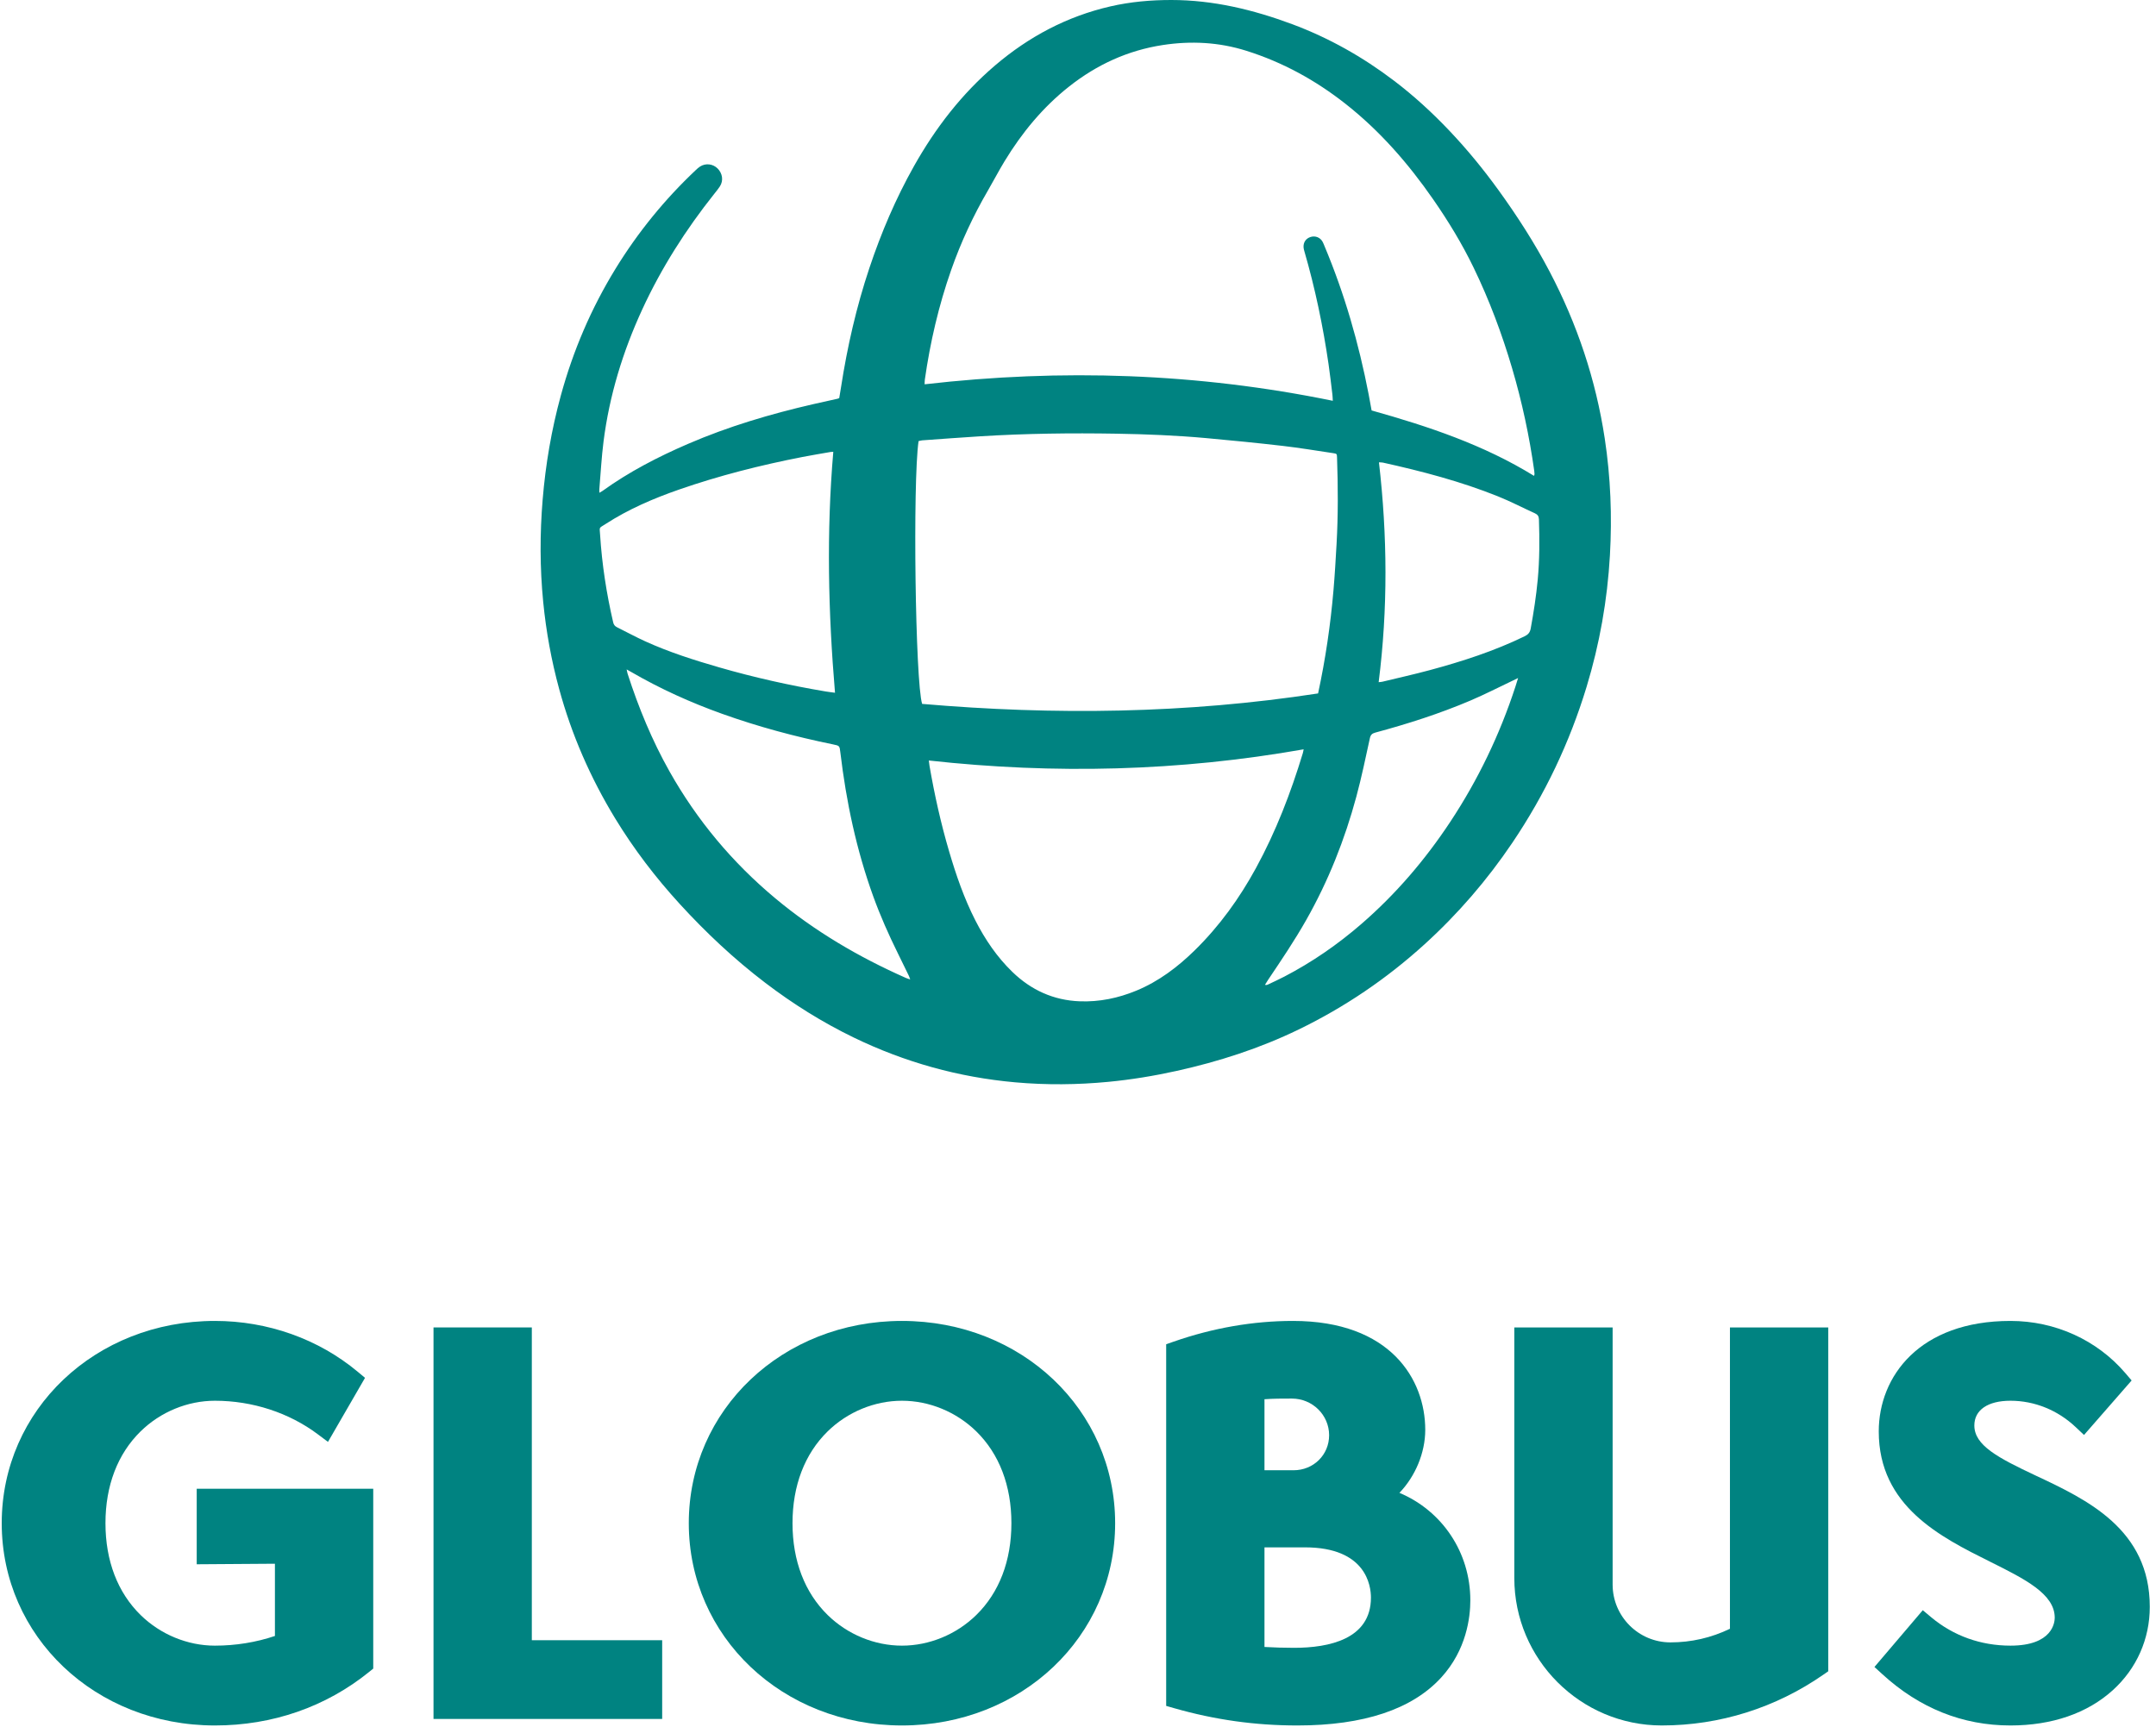 <svg xmlns="http://www.w3.org/2000/svg" width="624" height="500" viewBox="0 0 624 500" fill="none"><g clip-path="url(#clip0_429_177)"><path d="M56.934 430.97H108.024V483.045L106.826 484.011C94.285 494.148 78.855 499.505 62.2 499.505C27.601 499.505 0.5 473.784 0.5 440.95C0.5 408.116 27.601 382.395 62.2 382.395C77.503 382.395 92.192 387.628 103.565 397.134L105.646 398.872L94.926 417.41L92.02 415.231C83.654 408.956 73.064 405.5 62.2 405.5C54.288 405.5 46.452 408.731 40.696 414.366C34.043 420.883 30.524 430.077 30.524 440.95C30.524 451.823 34.043 461.017 40.696 467.534C46.452 473.168 54.288 476.399 62.2 476.399C68.188 476.399 74.146 475.433 79.571 473.595V452.683L56.934 452.84V430.97Z" fill="#008381"></path><path d="M153.922 384.279H125.469V497.616H191.649V474.826H153.922V384.279Z" fill="#008381"></path><path d="M292.726 440.95C292.726 430.077 289.21 420.883 282.554 414.366C276.798 408.731 268.962 405.5 261.05 405.5C253.14 405.5 245.301 408.731 239.548 414.366C232.892 420.883 229.373 430.077 229.373 440.95C229.373 451.823 232.892 461.017 239.548 467.534C245.301 473.168 253.14 476.399 261.05 476.399C268.962 476.399 276.798 473.168 282.554 467.534C289.21 461.017 292.726 451.823 292.726 440.95ZM322.75 440.95C322.75 473.784 295.649 499.505 261.05 499.505C226.453 499.505 199.352 473.784 199.352 440.95C199.352 408.116 226.453 382.395 261.05 382.395C295.649 382.395 322.75 408.116 322.75 440.95Z" fill="#008381"></path><path d="M384.681 415.483C384.681 409.632 379.851 404.872 373.911 404.872C370.882 404.872 368.617 404.872 365.971 405.062V425.625H374.382C380.158 425.625 384.681 421.173 384.681 415.483ZM365.971 476.78C368.685 476.937 371.716 477.027 374.541 477.027C384.688 477.027 396.785 474.505 396.785 462.487C396.785 459.074 395.407 447.944 377.684 447.944H365.971V476.78ZM425.55 463.271C425.55 468.175 424.458 477.597 417.141 485.605C408.717 494.829 394.701 499.505 375.485 499.505C363.28 499.505 351.625 497.871 339.856 494.509L337.52 493.84V389.144L339.682 388.39C351.1 384.412 362.722 382.395 374.226 382.395C402.477 382.395 412.503 399.371 412.503 413.912C412.503 420.598 409.602 427.406 405.03 432.165C417.371 437.351 425.55 449.382 425.55 463.271Z" fill="#008381"></path><path d="M500.69 471.514C495.257 474.13 489.476 475.454 483.476 475.454C474.242 475.454 466.734 467.943 466.734 458.711V384.279H438.281V456.825C438.281 480.357 457.427 499.503 480.961 499.503C497.719 499.503 513.901 494.411 527.758 484.778L529.14 483.817V384.279H500.69V471.514Z" fill="#008381"></path><path d="M589.256 427.196C578.161 421.98 571.424 418.401 571.424 412.653C571.424 408.174 575.333 405.5 581.878 405.5C588.832 405.5 595.528 408.204 600.734 413.112L603.168 415.408L616.947 399.629L615.138 397.513C606.929 387.906 594.804 382.395 581.878 382.395C555.546 382.395 543.758 398.461 543.758 414.384C543.758 436.039 561.645 444.955 576.019 452.118C586.037 457.112 594.691 461.425 594.691 468.303C594.691 469.655 594.073 476.399 581.878 476.399C573.295 476.399 565.365 473.559 558.951 468.19L556.502 466.139L542.512 482.571L544.804 484.67C555.562 494.514 568.034 499.505 581.878 499.505C593.886 499.505 604.127 495.977 611.494 489.298C618.397 483.04 622.201 474.467 622.201 465.158C622.201 442.667 603.932 434.09 589.256 427.196Z" fill="#008381"></path><path d="M439.376 196.278C438.695 196.608 438.337 196.787 437.976 196.959C433.845 198.919 429.774 201.02 425.567 202.808C416.641 206.604 407.415 209.552 398.052 212.077C397.132 212.327 396.693 212.705 396.474 213.711C395.243 219.364 394.065 225.033 392.562 230.615C389.197 243.097 384.448 255.04 378.067 266.307C374.704 272.246 370.888 277.901 367.08 283.561C366.742 284.06 366.434 284.577 366.114 285.087C366.485 285.19 366.691 285.145 366.876 285.057C368.495 284.285 370.132 283.546 371.723 282.716C379.761 278.532 387.169 273.414 394.012 267.482C403.982 258.844 412.472 248.914 419.741 237.917C427.807 225.714 434.072 212.652 438.607 198.755C438.841 198.041 439.053 197.32 439.376 196.278ZM399.018 197.486C399.52 197.425 399.826 197.418 400.116 197.347C404.688 196.24 409.284 195.216 413.824 193.995C423.229 191.463 432.473 188.469 441.265 184.197C442.309 183.687 442.819 183.074 443.026 181.942C443.881 177.263 444.61 172.572 445.054 167.833C445.601 162.014 445.601 156.188 445.407 150.354C445.376 149.481 445.054 148.964 444.254 148.601C440.665 146.971 437.159 145.138 433.504 143.672C422.74 139.354 411.556 136.424 400.254 133.919C399.926 133.848 399.576 133.871 399.104 133.838C401.558 155.095 401.71 176.239 399.018 197.486ZM263.435 283.533C263.259 283.054 263.18 282.767 263.052 282.502C261.995 280.323 260.936 278.146 259.864 275.974C257.22 270.622 254.802 265.179 252.766 259.562C247.866 246.038 244.912 232.075 243.22 217.825C242.988 215.888 243.021 215.885 241.078 215.489C230.172 213.255 219.438 210.387 208.956 206.629C199.904 203.383 191.167 199.441 182.838 194.616C182.43 194.381 182.016 194.154 181.365 193.791C181.507 194.419 181.555 194.757 181.658 195.08C184.821 204.879 188.725 214.357 193.787 223.341C201.735 237.453 211.955 249.673 224.381 260.047C235.832 269.601 248.559 277.071 262.167 283.094C262.515 283.251 262.888 283.347 263.435 283.533ZM241.174 130.804C240.768 130.824 240.554 130.812 240.347 130.85C237.653 131.321 234.952 131.763 232.266 132.287C220.149 134.648 208.202 137.665 196.534 141.723C189.101 144.308 181.9 147.405 175.264 151.696C173.257 152.997 173.531 152.427 173.68 154.775C174.22 163.346 175.529 171.805 177.469 180.169C177.625 180.847 177.958 181.273 178.566 181.576C181.297 182.93 183.976 184.396 186.75 185.657C193.666 188.8 200.887 191.1 208.174 193.201C218.311 196.127 228.588 198.427 238.99 200.175C239.807 200.313 240.635 200.402 241.671 200.543C239.704 177.213 239.184 154.059 241.174 130.804ZM268.825 220.156C268.903 220.768 268.946 221.25 269.027 221.727C270.472 230.083 272.308 238.351 274.704 246.49C276.72 253.34 279.037 260.074 282.294 266.453C285.108 271.964 288.544 277.039 293.005 281.359C298.438 286.623 304.918 289.581 312.525 289.868C318.217 290.082 323.673 288.938 328.922 286.767C335.366 284.098 340.814 279.974 345.757 275.137C352.933 268.108 358.734 260.049 363.531 251.254C369.287 240.696 373.58 229.536 377.065 218.049C377.164 217.727 377.209 217.386 377.307 216.92C341.293 223.278 305.246 224.176 268.825 220.156ZM381.487 200.74C383.636 190.757 385.083 180.867 385.941 170.894C386.324 166.428 386.584 161.946 386.836 157.469C387.305 149.128 387.262 140.785 386.972 132.439C386.935 131.367 386.914 131.341 385.83 131.18C380.995 130.464 376.17 129.649 371.317 129.089C363.922 128.234 356.509 127.5 349.097 126.827C340.468 126.045 331.812 125.694 323.153 125.548C310 125.326 296.854 125.487 283.721 126.302C278.124 126.65 272.533 127.071 266.939 127.472C266.558 127.5 266.184 127.631 265.854 127.702C264.141 139.642 264.906 197.431 266.888 203.769C305.145 207.075 343.348 206.601 381.487 200.74ZM443.987 137.76C444.065 137.488 444.13 137.367 444.128 137.248C444.118 136.936 444.093 136.62 444.05 136.31C442.635 126.254 440.514 116.352 437.643 106.611C434.695 96.608 431.048 86.872 426.505 77.484C423.158 70.561 419.173 64.018 414.79 57.7C407.579 47.314 399.366 37.876 389.394 30.034C380.74 23.227 371.252 18.014 360.721 14.699C352.764 12.192 344.68 11.789 336.501 13.042C326.435 14.586 317.471 18.707 309.49 24.997C301.848 31.018 295.777 38.406 290.746 46.676C289.068 49.433 287.583 52.308 285.958 55.1C281.681 62.45 278.114 70.122 275.297 78.148C271.675 88.471 269.216 99.069 267.672 109.888C267.612 110.311 267.627 110.745 267.607 111.252C307.281 106.682 346.589 107.996 385.744 116.024C385.701 115.308 385.696 114.776 385.633 114.248C385.272 111.31 384.945 108.367 384.518 105.438C382.907 94.371 380.627 83.447 377.507 72.702C377.406 72.359 377.315 72.006 377.285 71.653C377.164 70.173 377.971 68.997 379.363 68.586C380.727 68.183 382.125 68.75 382.803 70.009C383.015 70.402 383.171 70.826 383.345 71.24C389.149 85.066 393.263 99.397 396.11 114.105C396.413 115.681 396.693 117.263 396.978 118.821C413.397 123.427 429.401 128.759 443.987 137.76ZM173.461 142.651C173.912 142.391 174.149 142.28 174.356 142.134C182.039 136.595 190.395 132.275 199.066 128.527C210.797 123.454 222.994 119.845 235.429 116.985C237.744 116.45 240.07 115.953 242.387 115.434C242.516 115.406 242.64 115.346 242.894 115.252C243.066 114.216 243.258 113.121 243.427 112.021C245.232 100.339 247.863 88.855 251.606 77.633C255.024 67.396 259.236 57.501 264.53 48.086C270.719 37.081 278.321 27.207 287.961 18.974C297.755 10.616 308.812 4.737 321.405 1.844C327.209 0.512 333.086 -0.003 339.036 9.22304e-06C351.142 0.008 362.679 2.795 373.94 6.981C384.619 10.951 394.433 16.498 403.488 23.383C409.216 27.739 414.505 32.587 419.458 37.808C424.599 43.223 429.32 48.981 433.689 55.024C439.139 62.558 444.163 70.367 448.491 78.607C456.489 93.833 461.872 109.933 464.454 126.94C466.159 138.156 466.596 149.441 465.952 160.773C465.213 173.734 462.969 186.421 459.196 198.84C454.295 214.972 447.127 230.025 437.694 243.995C430.4 254.795 421.953 264.594 412.303 273.361C401.334 283.326 389.2 291.561 375.865 298.028C364.585 303.499 352.746 307.318 340.529 310.021C333.996 311.467 327.401 312.551 320.742 313.187C311.788 314.042 302.824 314.125 293.853 313.325C277.454 311.863 261.864 307.514 247.054 300.336C237.979 295.937 229.479 290.607 221.461 284.493C212.507 277.671 204.34 270.002 196.751 261.704C189.732 254.029 183.449 245.799 178.041 236.918C170.908 225.2 165.455 212.745 161.846 199.496C159.586 191.208 158.053 182.797 157.215 174.246C156.249 164.39 156.239 154.528 157.054 144.666C157.899 134.449 159.614 124.385 162.323 114.486C165.874 101.501 171.115 89.253 178.155 77.787C184.624 67.252 192.365 57.733 201.364 49.246C201.755 48.878 202.153 48.504 202.602 48.217C204.219 47.175 206.31 47.412 207.674 48.757C209.117 50.177 209.425 52.275 208.373 53.927C207.894 54.681 207.314 55.375 206.756 56.076C198.506 66.442 191.426 77.545 185.878 89.588C180.263 101.769 176.376 114.473 174.679 127.795C174.096 132.373 173.857 136.996 173.463 141.597C173.441 141.861 173.461 142.126 173.461 142.651Z" fill="#008381"></path></g><defs><clipPath id="clip0_429_177"><rect width="623" height="500" fill="white" transform="translate(0.5)"></rect></clipPath></defs></svg>